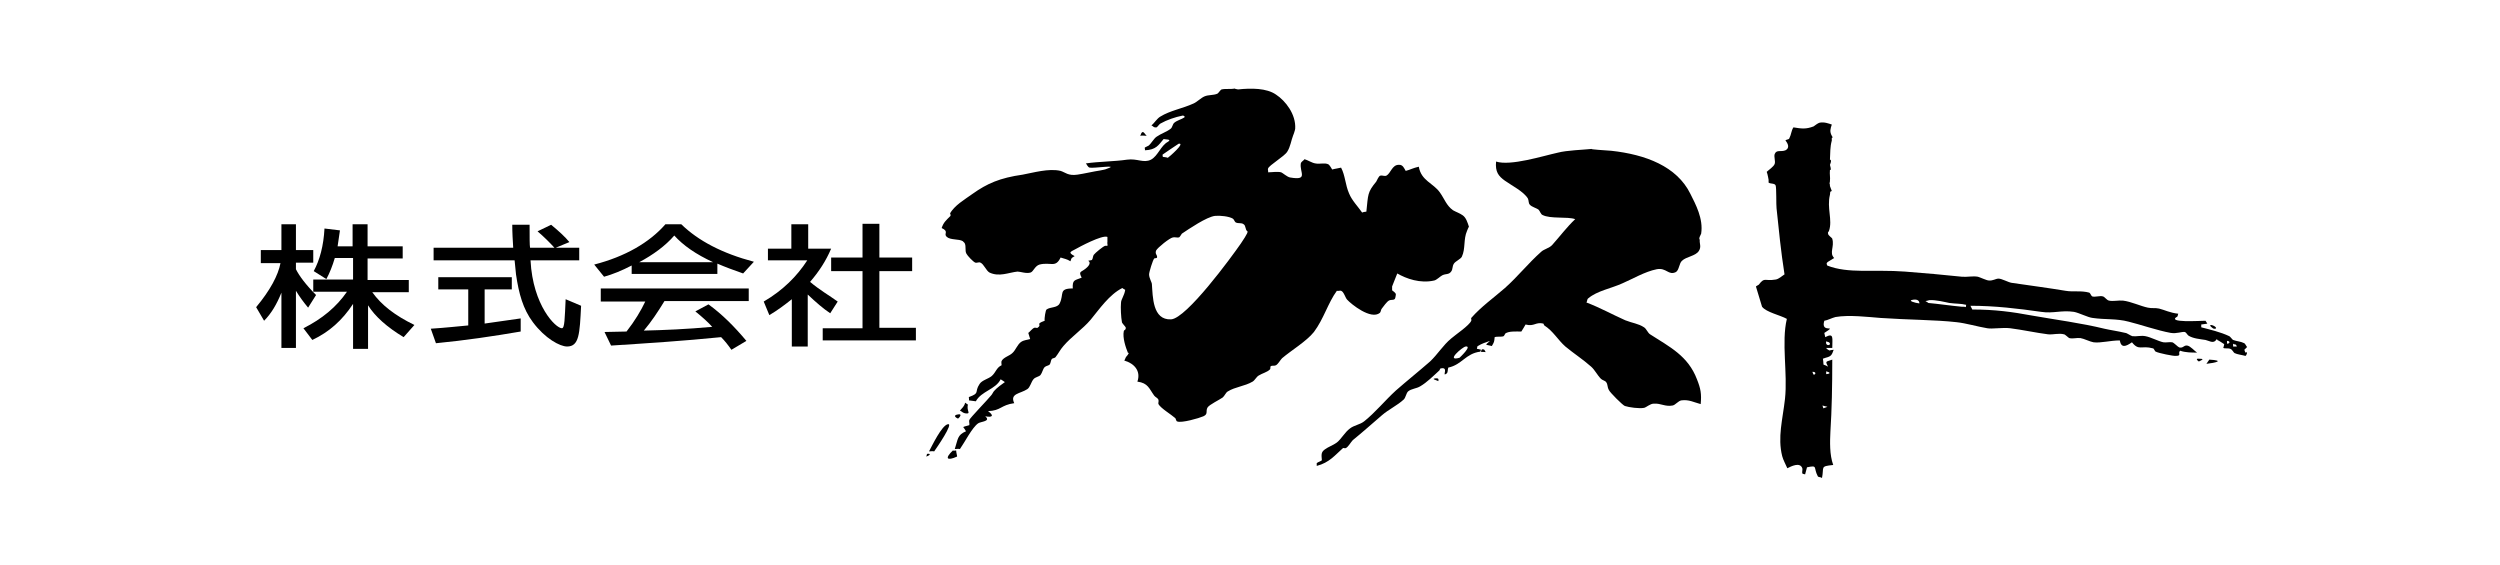 <?xml version="1.0" encoding="utf-8"?>
<!-- Generator: Adobe Illustrator 26.0.3, SVG Export Plug-In . SVG Version: 6.00 Build 0)  -->
<svg version="1.1" id="レイヤー_1" xmlns="http://www.w3.org/2000/svg" xmlns:xlink="http://www.w3.org/1999/xlink" x="0px"
	 y="0px" viewBox="0 0 533.9 120.6" style="enable-background:new 0 0 533.9 120.6;" xml:space="preserve">
<g>
	<path d="M55.7,53.4h4.4v-5.5h3.1v5.5h3.7v2.7h-3.7v1.4c0.7,1.4,2.1,3.3,4.3,5.5l-1.7,2.7c-1-1.2-1.8-2.3-2.6-3.6v12.2h-3.1V62.5
		c-1,2.5-2.2,4.5-3.7,6l-1.7-2.9c3-3.6,4.7-6.8,5.2-9.4h-4.2V53.4z M66.9,59.7h8.5v-4.6h-3.9c-0.5,1.7-1.1,3.2-1.8,4.5l-2.7-1.7
		c1.3-2.4,2.1-5.4,2.3-9.1l3.3,0.4l-0.5,3.4h3.2v-4.7h3.2v4.7h7.5v2.6h-7.5v4.6h8.8v2.6h-7.8c2,2.8,4.9,5,9,7l-2.3,2.6
		c-3.5-2.1-6.1-4.4-7.6-6.8v9.3h-3.2v-9.6c-2.3,3.5-5.1,6-8.7,7.7l-1.9-2.5c4-2,7.1-4.6,9.3-7.8h-7.2V59.7"/>
	<path d="M93.6,61.8v-2.6h15.7v2.6h-5.8v7.3l7.7-1.1v2.8c-5.8,1-11.9,1.9-18.1,2.5l-1.1-3.1c3.1-0.2,5.8-0.5,8-0.7v-7.7H93.6z
		 M92.6,52.9h17c-0.1-1.6-0.2-3.2-0.2-4.9h3.7c0,2.7,0,4.4,0.1,4.9h5.2c-1-1.1-2.2-2.3-3.6-3.5l2.9-1.4c1.7,1.4,3,2.6,3.9,3.7
		l-2.9,1.2h5v2.7h-10.4c0.5,9.7,5.4,14.5,6.7,14.5c0.6,0,0.6-2.1,0.8-6.2l3.3,1.4c-0.3,6-0.4,8.7-3,8.7c-1.5,0-4.7-1.7-7.3-5.2
		c-2.1-2.8-3-6.1-3.6-10.2l-0.3-3H92.6V52.9"/>
	<path d="M134.9,58.6v-1.9c-2.1,1.1-4.1,1.9-5.9,2.4l-2.1-2.6c6.6-1.7,11.8-4.7,15.2-8.6h3.4c3.6,3.5,8.7,6.2,15.5,8l-2.3,2.5
		c-2-0.7-3.9-1.4-5.5-2.1v2.2H134.9z M152.3,56c-3.7-1.7-6.4-3.6-8.3-5.7c-1.9,2.2-4.5,4.1-7.5,5.7H152.3z M128.3,61.6h31.6v2.7h-18
		c-1.4,2.3-2.8,4.4-4.4,6.3c4.3-0.1,9.1-0.3,14.6-0.8c-0.8-0.9-2-2-3.6-3.3l2.8-1.5c2.9,2.1,5.5,4.7,8.1,7.8l-3.2,1.9
		c-0.7-1-1.4-1.9-2.2-2.7c-7.9,0.8-15.7,1.3-23.5,1.8l-1.4-2.9l4.7-0.1c1.8-2.3,3.1-4.5,4-6.4h-9.5V61.6"/>
	<path d="M164,53.1h5v-5.2h3.6v5.2h4.9c-1.1,2.6-2.6,4.9-4.5,7.1c2,1.7,4.1,2.9,5.9,4.2l-1.6,2.5c-1.5-1-3-2.3-4.8-4V74h-3.4V63.9
		c-1.5,1.2-3.1,2.4-4.8,3.4l-1.2-2.9c4.1-2.4,7.1-5.4,9.3-8.8H164V53.1z M175.7,70.1h8.5V57.9h-6.7v-2.9h6.7v-7.2h3.6v7.2h7v2.9h-7
		v12.1h7.8v2.7h-19.9V70.1"/>
	<path d="M472.8,70.2c1,0.1,0.2-0.7-0.6-0.8C471.6,69.4,472.6,70.2,472.8,70.2"/>
	<path d="M479.5,75.3c0-0.1-0.2-0.6-0.2-0.6c0,0,0.6-0.6,0.6-0.6c-0.1,0-0.4-0.7-0.6-0.8c-0.8-0.4-1.6-0.4-2.4-0.7
		c-0.1,0-0.6-0.7-0.8-0.8c-1.9-0.9-4.1-1.4-6-1.9c0,0,0-0.5,0-0.6c0.5-0.1,1-0.1,1.3-0.2c0,0-0.4-0.6-0.4-0.6c-1.1,0-8.5,0.5-6-0.9
		c0.1-0.1,0.1-0.5,0.2-0.6c-1.8-0.2-2.9-0.8-4.1-1.1c-0.9-0.2-1.5,0-2.4-0.2c-1.5-0.3-3.6-1.3-5.3-1.5c-1-0.1-2.1,0.2-3,0
		c-0.5-0.1-0.9-0.8-1.3-0.9c-0.7-0.2-1.6,0.2-2.3,0c-0.2-0.1-0.4-0.7-0.6-0.8c-1.8-0.5-3.4-0.1-5.1-0.4c-3.6-0.6-7.4-1.1-11.5-1.7
		c-0.7-0.1-2.1-0.9-2.8-0.9c-0.6,0-1.2,0.5-2.1,0.4c-0.4,0-1.9-0.7-2.3-0.8c-1.1-0.2-2.3,0.1-3.4,0c-3.7-0.4-8.3-0.8-12.2-1.1
		c-6.6-0.5-12.1,0.5-16.6-1.3c0.1-0.1-0.4-0.4,0.2-0.8c0.3-0.2,1.1-0.7,1.3-0.8c-1.1-1.1,0.1-2.4-0.4-4.1c0-0.2-0.9-0.7-0.9-1.1
		c-0.1-0.4,0.1-0.3,0.2-0.6c0.8-2.3-0.5-4.9,0.2-7.7c0.1-0.4-0.1-0.7,0.4-0.8c0,0-0.5-1.3-0.4-1.1c0,0,0-0.4-0.1-0.6
		c0.1-0.1,0.1-0.5,0.1-0.5c0.1-0.7-0.1-1.3,0-2.3c0.4,0.2,0-1.1,0-1.1c0,0,0.5-1.1,0-1.1c0.1-1.6,0-2.6,0.4-4.1
		c0-0.1-0.1-0.8,0.2-0.6c0.1,0.1-0.2-0.4-0.2-0.4c-0.5-0.9-0.3-1.5,0-2.4c-0.6-0.2-1.6-0.6-2.6-0.4c-0.4,0.1-1,0.6-1.3,0.8
		c-1.6,0.6-2.5,0.5-4.3,0.2c-0.5,0.8-0.4,1.4-0.9,2.4c-0.1,0.2-0.7,0.2-0.8,0.4c0.5,0.6,1,1.6,0,2.1c-1,0.4-1.9-0.2-2.3,0.8
		c-0.2,0.6,0.2,1.5,0,2.1c-0.2,0.6-1.3,1.3-1.7,1.7c0.2,0.5,0.4,1.7,0.4,1.7c0,0,0,0.5,0,0.6c0.4,0.3,1.3,0.1,1.5,0.6
		c0.2,0.4,0.1,4.3,0.2,4.9c0.5,4.7,0.9,9,1.7,14.1c-0.5,0.3-1.2,1-1.9,1.1c-2.4,0.4-2.3-0.6-3.6,1.1c-0.1,0.1-0.6,0.3-0.6,0.4
		l1.3,4.3c0.9,1.2,3.9,1.8,5.3,2.6c-1.2,5,0.2,11.6-0.4,17.1c-0.5,4.4-1.6,8.2-0.6,12.2c0.2,0.8,0.8,1.9,1.1,2.6
		c0.8-0.4,2.7-1.4,3.2,0c0.1,0.3-0.1,0.8,0,1.1c0,0.1,0.6,0.2,0.6,0.2c0.1-0.4,0.3-1.1,0.4-1.5c2.4-0.5,1.3,0,2.3,1.9
		c0.2,0.3,0.6,0.1,0.9,0.4c0.5-2.4-0.5-2.5,2.4-2.8c-0.8-2.2-0.7-5-0.6-7.1c0.3-4.7,0.4-9.7,0.4-15.4c-1.3,0.5-1.6,0.2-0.9,1.5
		c-1.4-0.8-0.8,0.2-1.1-1.7l0.6-0.2c1.2-0.3,1.3-0.6,1.7-1.7c0,0-1.1,0.1-0.8,0.2c-0.7-0.3-0.8-0.6-0.8-0.6c0.4,0,0.7,0,1.3,0
		c0-2.1,0.4-3.3-1.5-2.3l-0.2-0.9c3.1-2-0.9,0.3,0-2.6c0.7-0.1,1.6-0.6,2.4-0.8c2.9-0.5,7,0,9.6,0.2c5.7,0.4,11.8,0.4,16.2,0.9
		c2,0.2,4.7,1,6.6,1.3c1,0.2,3.3-0.2,4.9,0c2.4,0.3,5.7,1,8.1,1.3c1.1,0.1,2.3-0.3,3.4,0c0.2,0,0.9,0.7,1.1,0.8
		c0.8,0.2,1.6-0.1,2.4,0c0.7,0.1,2.1,0.8,2.8,0.9c1.5,0.2,3.6-0.4,5.6-0.4c0.3,1.7,1.3,1.3,2.6,0.4c1.5,1.9,2,0.6,4.5,1.3
		c0.2,0,0.4,0.7,0.6,0.7c0.5,0.3,3.9,1,4.3,0.9c1.3,0,0.3-0.6,0.9-1.1c1.1,0.4,2.5,0.4,3.6,0.4c-0.5-0.3-1.4-1.4-2.1-1.5
		c-0.8-0.1-0.8,0.6-1.7,0.4c-0.3-0.1-1.1-1-1.5-1.1c-0.6-0.1-1.3,0.1-1.9,0c-1-0.2-2.7-1.1-3.8-1.3c-0.9-0.2-1.9,0.1-2.8,0
		c-0.4-0.1-1.2-0.7-1.5-0.7c-1.7-0.4-3.2-0.6-4.5-0.9c-4.9-1.2-10.3-1.9-15.4-2.8c-4.3-0.8-8-1.3-12.8-1.3c0,0-0.4-0.8-0.4-0.8
		c5.2,0,10.2,0.6,15.1,1.3c2.6,0.4,4.3-0.4,7,0c1.1,0.2,3,1.2,4,1.3c2.7,0.4,5.1,0.1,7.7,0.8c2.1,0.5,6.2,1.9,9,2.4
		c1.3,0.2,2.3-0.3,3-0.2c0.3,0.1,0.5,0.6,0.8,0.8c1,0.6,2.3,0.7,3.6,0.9c0.8,0.2,1.5,0.7,2.1,0.2c0.1-0.1,0.2-0.3,0.4-0.4
		c0,0.1,0,0.1,0,0.2c0.5,0.2,1,0.6,1.5,0.9c0,0.2-0.2,0.8-0.2,0.8c0.4,0.2,1,0,1.5,0.2c0.4,0.1,0.7,0.8,0.9,0.9
		c0.6,0.3,1.6,0.4,2.3,0.6C479.7,76.1,480.2,74.9,479.5,75.3z M387.3,80c0,0-0.3-0.6-0.2-0.6C388,79.4,387.7,80.1,387.3,80z
		 M390,79.3c0.8,0.2,1.1,0.5,0,0.6V79.3z M389.4,87.2l-0.2-0.6C390.4,87,390.7,86.7,389.4,87.2z M390,72.9c0.2,0.1,0.4,0.1,0.6,0.2
		c0.3,0.2,0.3,0.6-0.2,0.6C389.8,73.6,390,72.9,390,72.9z M408.6,64c1.4-0.2,1.3,0.8,1.3,0.8C409,64.7,407.2,64.2,408.6,64z
		 M419.5,65.5c0.2,0-0.6,0-0.6,0c-2.2-0.2-4.9-0.6-7.1-0.8c0.1,0-0.6-0.4-0.6-0.4c0.2,0,0.8-0.2,0.8-0.2c1.4-0.1,3.3,0.4,4.3,0.6
		c1.5,0.2,2.4,0.1,3.6,0.4C419.8,65.2,420,65.8,419.5,65.5z M475.6,73.4v-0.6C476.3,72.8,476.3,73.4,475.6,73.4z M476.9,74
		c0,0,0-0.6,0-0.6c0.1,0.1,0.5,0.2,0.6,0.2c0,0,0.2,0.3,0.2,0.4C477.6,74,477.2,74,476.9,74"/>
	<path d="M469.6,77.2c0.8-0.4,1.3-0.6-0.2-0.6C468.8,76.6,469.5,77.2,469.6,77.2"/>
	<path d="M471.8,76.8c0,0.1-0.5,0.7-0.6,0.9C473,77.5,475.3,77,471.8,76.8"/>
	<path d="M363.3,49.9c0.5-3.2-1.2-6.3-2.3-8.5c-2.9-5.9-9.6-8.4-16.9-9.2c-1.2-0.1-4.8-0.3-4.1-0.4c-2,0.2-5.4,0.3-7.3,0.8
		c-3.2,0.7-10.1,2.9-13.2,1.9c-0.2,2.2,0.5,3.1,1.9,4.1c1.4,1,4,2.3,4.9,3.8c0.2,0.4,0.1,1,0.4,1.3c0.4,0.5,1.4,0.7,1.9,1.1
		c0.2,0.2,0.5,1,0.8,1.1c1.7,0.9,5.3,0.3,7,0.9c-1.8,1.7-3.2,3.6-4.9,5.5c-0.6,0.7-1.8,0.9-2.4,1.5c-2.7,2.4-5,5.3-7.7,7.7
		c-2.4,2.1-5.1,4-7.2,6.4c-0.1,0.1,0.1,0.4,0,0.6c-0.4,1-3.4,3-4.3,3.8c-1.7,1.4-2.9,3.4-4.5,4.9c-2.4,2.1-4.9,4.1-7.3,6.2
		c-2.3,2.1-4.4,4.7-6.8,6.6c-0.9,0.7-2.1,0.8-3,1.5c-1.1,0.8-1.8,2.2-2.8,3c-0.8,0.6-1.8,0.9-2.6,1.5c-0.8,0.6-0.7,1.1-0.6,2.3
		c-0.4,0.3-0.7,0.3-1.1,0.6c0,0.1,0,0.5,0,0.6c2.7-0.7,3.9-2.3,5.6-3.8c0.1-0.1,0.4,0.1,0.6,0c0.5-0.2,1.1-1.3,1.5-1.7
		c2.1-1.7,4.1-3.5,6.2-5.3c1.5-1.3,3.3-2.1,4.7-3.4c0.4-0.4,0.5-1.3,0.9-1.7c0.7-0.6,1.8-0.6,2.6-1.1c1.4-0.8,2.9-2.3,4.1-3.4
		l0.2-0.4c2-0.5,0.2,1.9,1.3,1.1c0.4-0.3,0.2-0.8,0.4-1.3c2.9-0.6,3.7-3,6.8-3.4c-0.1,0,0.2-0.3,0.2-0.4c-0.2-0.1-0.8-0.2-0.9-0.2
		c0.1-0.1,0-0.5,0.2-0.6c1-0.6,1.5-0.7,2.6-1.1c-1.2,1.1-1,0.7,0.4,1.1c0.5-0.9,0.5-0.8,0.6-1.9c0.6-0.2,1.4,0,1.9-0.2
		c0.1,0,0.3-0.5,0.4-0.6c0.8-0.5,2.1-0.4,3.4-0.4c0.3-0.5,0.7-1.1,0.9-1.5c1.9,0.5,2.1-0.6,3.8-0.2c0,0,0.2,0.4,0.2,0.4
		c1.9,1.2,2.9,3.1,4.5,4.5c1.8,1.5,3.7,2.7,5.5,4.3c0.8,0.7,1.3,1.8,2.1,2.6c0.3,0.3,0.9,0.4,1.1,0.7c0.4,0.5,0.2,1,0.6,1.7
		c0.2,0.5,2.9,3.2,3.4,3.4c0.9,0.3,3.1,0.6,4.1,0.4c0.5-0.1,1.3-0.9,2.1-0.9c1.5-0.1,2.4,0.7,4,0.4c0.6-0.1,1.2-1,1.9-1.1
		c1.6-0.2,2.6,0.4,4.1,0.8c0.2-2.2,0-3.3-0.8-5.3c-1.9-5-5.8-6.9-10-9.6c-0.5-0.3-0.8-1.2-1.3-1.5c-1.2-0.8-2.5-0.9-4-1.5
		c-2.7-1.2-5.4-2.7-8.3-3.8c0.2-0.3,0.1-0.7,0.4-0.9c1.9-1.6,4.9-2.1,7.3-3.2c2.1-0.9,4.8-2.5,7.3-3c2.1-0.4,2.5,1.4,4.1,0.6
		c0.7-0.4,0.7-1.9,1.3-2.4c0.9-0.9,2.9-1,3.6-2.1c0.6-0.9,0.1-1.6,0.2-2.4C362.7,50.9,363.2,50.2,363.3,49.9z M311.7,76.4
		c-3.1,0.9,0.6-2.3,1.3-2.4C314.5,73.8,311.7,76.4,311.7,76.4"/>
	<path d="M316.6,74.6c-0.6,0,0.1-0.1-0.2,0.2c-0.7,0.5,0.6,0.3,0.9,0.4C317,74.9,317.2,74.6,316.6,74.6"/>
	<path d="M306.6,80.8c-1.1,0.1,0.2,0.4,0.6,0.6C307.1,81.3,307.5,80.7,306.6,80.8"/>
	<path d="M244.9,29c-0.2-0.1-0.5-0.7-0.8-0.8c-0.4,0-0.4,0.5-0.6,0.8C244,28.9,244.4,29,244.9,29"/>
	<path d="M206.1,86c-0.1,0.7-0.6,1.1-1.1,1.7c0.4,0.1,0.6,0.6,1.5,0.6c0.8,0-0.1-0.6,0.2-1.9L206.1,86"/>
	<path d="M204.6,89.4c0.3-0.2,1-1.1,0-0.9C203.3,88.7,204.3,89.3,204.6,89.4"/>
	<path d="M202.4,90.6c-1.3,0.3-3.3,4.5-4,5.8c0.3,0,0.8-0.1,1.1,0C200,95.7,203.8,90.2,202.4,90.6"/>
	<path d="M203.5,96.2c-1.8,1.7-1.3,2.3,0.9,1.3c0-0.3-0.2-0.8-0.2-1.3C204.1,96.2,203.6,96.3,203.5,96.2"/>
	<path d="M197.8,97.5c0.5-0.1,1.2-0.6,0.4-0.6C197.8,96.9,198,97.2,197.8,97.5"/>
	<path d="M312.4,46c-0.7-0.5-1.4-0.7-2.1-1.1c-1.4-1-1.8-2.4-2.8-3.8c-1.4-2-4-2.5-4.5-5.5c-1.3,0.3-1.7,0.6-2.8,0.9
		c-0.3-0.5-0.6-1.4-1.5-1.3c-1.4,0-1.7,1.8-2.6,2.3c-0.4,0.2-0.9-0.1-1.3,0c-0.4,0.1-0.7,1-0.9,1.3c-1.9,2.3-1.7,2.7-2.1,6.4
		c-0.1,0-0.8,0.1-0.9,0.2c-0.9-1.3-2.2-2.6-2.8-4.1c-0.8-1.8-0.8-3.8-1.7-5.5c-0.8,0.2-1.2,0.2-1.9,0.4c-0.1-0.2-0.6-1-0.8-1.1
		c-0.8-0.4-1.8,0-2.8-0.2c-0.7-0.1-1.6-0.7-2.3-0.9c-0.2,0.3-0.7,0.5-0.8,0.9c-0.3,1.9,1.7,3.7-2.3,3c-0.6-0.1-1.6-1-1.9-1.1
		c-0.8-0.2-2,0-2.8,0c0.1-0.2-0.1-0.6,0-0.8c0.2-0.7,3.5-2.6,4.1-3.6c0.7-1.1,0.8-2.3,1.3-3.6c0,0.1,0.4-1.1,0.4-1.3
		c0.2-3.1-2.1-6-4.1-7.3c-2-1.4-5.3-1.4-8.1-1.1c-0.2,0-0.9-0.2-0.7-0.2c-0.8,0.2-2,0-2.8,0.2c-0.2,0-0.7,0.8-0.9,0.9
		c-0.9,0.4-1.9,0.2-2.8,0.6c-0.7,0.3-1.6,1.2-2.3,1.5c-2.4,1.1-5,1.5-7.1,2.8c-0.7,0.4-1.3,1.4-1.9,1.9c0.4,0.1,0.4,0.5,1.1,0.4
		c0.1,0,0.6-0.7,0.8-0.8c1.4-0.8,3.2-1.4,4.7-1.7c0.2-0.1,0.7,0.2,0.4,0.4c-0.6,0.4-1.5,0.6-2.1,1.1c-0.4,0.3-0.4,1-0.8,1.3
		c-0.9,0.7-2,1-3,1.7c-0.6,0.4-1.1,1.4-1.7,1.9c0,0-0.8,0.4-0.8,0.4c-0.1,0.1,0.1,0.5,0,0.6c2.4-0.1,2.9-1.1,4-2.4
		c0.3,0.1,1.9,0,0.9,0.6c-1.5,0.8-2.1,3-3.6,3.8c-1.6,0.8-2.9-0.3-5.1,0c-2.7,0.4-6.1,0.4-8.8,0.8c0.2,0.2,0.4,0.8,0.8,0.9
		c0.9,0.2,6.4-0.7,3.8,0.2c-0.7,0.3-0.7,0.2-1.5,0.4c-1.4,0.2-3.5,0.7-4.9,0.9c-2,0.3-2.6-0.5-3.6-0.8c-2.5-0.6-5.9,0.4-8.1,0.8
		c-4.9,0.7-7.6,1.9-10.7,4.1c-1.8,1.3-3.8,2.4-4.9,4.3c0.2-0.4,0.2,0.4,0.2,0.4c-1,1-1.5,1.4-1.9,2.6c1.7,0.8,0.3,1.2,1.1,1.9
		c0.8,0.7,2.6,0.4,3.4,0.9l0.4,0.4c0.4,0.8,0,1.6,0.4,2.3c0.2,0.4,1.4,1.7,1.9,1.9c0.3,0.1,0.8-0.2,1.1,0c0.7,0.3,1.2,1.7,1.9,2.1
		c2.1,1,4.1,0,6-0.2c0.6,0,1.9,0.5,2.8,0.2c0.6-0.2,0.9-1.4,1.9-1.7c2.4-0.6,3.4,0.8,4.5-1.5c0.9,0.3,1.3,0.3,2.1,0.8
		c0.3-0.8,0.1-0.6,0.9-1.1c-1.5-0.8-0.9-0.9,0.2-1.5c0.7-0.4,5.7-3.1,6.8-2.6c0,0,0,1.3,0,1.1c-0.1,0.2,0.1,0.6,0,0.8H236
		c-0.4,0.1-2.1,1.5-2.4,1.9c-0.2,0.2-0.2,0.9-0.4,1.1c-0.1,0.1-0.6,0.1-0.8,0.2c0.8,0.5-0.2,1.4-0.6,1.7c-1,0.8-1.5,0.5-0.8,1.9
		c-1.5,0.6-2,0.4-1.9,2.3c-3.1,0-1.8,1.2-2.8,3.2c-0.5,1-2,0.7-2.8,1.3c-0.2,0.1-0.5,1.9-0.4,2.4c-2.2,0.8-0.4,0.7-1.5,1.5
		c-0.2,0.1-0.6-0.1-0.7,0c-0.4,0.1-1,0.9-1.3,1.1c0.2,0.6,0.2,0.7,0.4,1.3c-0.6,0.2-1.3,0.2-1.9,0.6c-0.8,0.5-1.2,1.8-1.9,2.4
		c-0.6,0.6-1.9,0.9-2.3,1.7c-0.1,0.2,0,0.7,0,0.9c-1.1,0.5-1.2,1.5-2.1,2.3c-0.7,0.6-2.1,0.9-2.6,1.7c-1.2,1.8,0.2,1.9-2.3,2.8
		c0,0.1,0.1,0.7,0,0.7c0.7,0.1,0.7,0.1,1.5,0.2c1.2-2.2,4.2-2.5,5.3-4.7c0.2,0.1,0.9,0.6,0.9,0.6c-0.7,0.5-1.7,1.2-2.3,1.9
		c-0.2,0.2-0.4,0.7-0.6,0.9c-0.7,0.9-4.6,4.9-4.7,5.3c-0.1,0.4,0.1,0.8,0,1.1c-0.6,0.2-0.9,0.2-1.3,0.4c0.2,0.3,0.4,0.5,0.6,0.9
		c-1.9,0.8-1.7,1.7-2.4,3.8c0.3,0,0.8-0.1,1.1,0c1-1.4,2.6-4.6,3.9-5.5c0.6-0.4,2.8-0.4,1.5-1.5c1.5,0.3,2-0.1,0.6-1.1
		c2.8-0.1,2.7-1.3,5.6-1.7c-1-2.1,1.3-2,2.8-3c0.6-0.4,0.8-1.5,1.3-2.1c0.4-0.5,1.1-0.5,1.5-0.9c0.4-0.5,0.5-1.3,0.9-1.7
		c0.3-0.3,0.9-0.3,1.1-0.6c0.2-0.3,0.2-0.8,0.4-1.1c0.1-0.2,0.6-0.2,0.8-0.4c0.7-0.9,1-1.6,1.7-2.4c1.7-2,4.1-3.6,5.8-5.6
		c1.9-2.3,4-5.4,6.8-6.8c0,0.1,0.5,0.3,0.6,0.4c-0.2,1.3-0.9,2-0.9,2.8c-0.1,0.9,0,3.1,0.2,4.1c0,0.2,0.7,0.9,0.8,1.1
		c0.1,0.6-0.3,0.5-0.4,0.8c-0.3,1.4,0.4,3.5,0.9,4.7c0.4-0.3,0,0.4-0.4,0.8c-0.1,0.1-0.3,0.7-0.4,0.8c2.1,0.6,3.6,2.2,2.8,4.5
		c2.3,0.3,2.5,1.5,3.6,3c0.2,0.3,0.8,0.5,0.9,0.9c0.1,0.3-0.1,0.7,0,0.9c0.5,0.9,2.7,2.2,3.6,3c0.1,0.1,0.2,0.7,0.4,0.7
		c0.9,0.4,4.7-0.7,5.6-1.1c1.1-0.5,0.4-1.1,0.9-1.9c0.4-0.6,2.5-1.6,3.2-2.1c0.4-0.3,0.7-1.1,1.1-1.3c1.6-1,3.6-1.1,5.3-2.1
		c0.5-0.3,0.8-1,1.3-1.3c0.8-0.5,1.8-0.7,2.4-1.3c0.2-0.2,0-0.6,0.2-0.7c0.3-0.2,0.7,0,1.1-0.2c0.5-0.3,0.9-1.1,1.3-1.5
		c2-1.7,5.2-3.6,6.8-5.6c2.1-2.8,3-6.2,4.9-8.8c0.3,0.1,0.7-0.1,0.9,0c0.6,0.2,0.9,1.5,1.3,1.9c0.8,0.9,5.1,4.4,7,2.8
		c0.2-0.2,0.2-0.7,0.4-0.9c0.3-0.4,1.1-1.5,1.5-1.7c0.5-0.3,1,0,1.3-0.4c0.1-0.1,0.2-0.9,0.2-0.9c0-0.4-0.6-0.7-0.8-0.9
		c0,0,0-0.7,0-0.8c-0.1,0.2,0.7-1.8,1.1-2.8c1.9,1.1,4.9,2.2,7.9,1.5c0.5-0.1,1.3-0.9,1.7-1.1c0.8-0.4,1.4-0.1,1.9-0.8
		c0.4-0.5,0.2-1.1,0.6-1.7c0.3-0.5,1.5-1,1.7-1.5c0.8-1.7,0.3-3.7,1.1-5.5c0-0.1,0.4-0.9,0.4-0.9C313.4,47.5,313.1,46.5,312.4,46z
		 M248.3,33c0,0,3.2-2.2,3.4-2.3c1.6-0.3-2.1,2.9-2.3,3c-0.2-0.1-1-0.2-1.1-0.2C248.4,33.5,248.2,33.1,248.3,33z M265,52
		c-2,2.9-11.6,16-14.9,16.2c-4,0.2-3.9-4.9-4.1-7.5c0-0.4-0.6-1.3-0.6-2.1c0-0.5,0.8-3.1,1.1-3.4c0.1-0.1,0.5,0,0.6-0.2
		c0.1-0.6-0.5-0.7-0.2-1.5c0.3-0.6,2.9-2.7,3.6-2.8c0.4-0.1,0.9,0.1,1.3,0c0.2-0.1,0.5-0.7,0.6-0.8c1.5-1,5.3-3.6,7.1-3.8
		c1.1-0.1,3,0.1,3.8,0.6c0.2,0.1,0.4,0.7,0.6,0.8c0.6,0.3,1.2,0,1.7,0.4c0.5,0.3,0.3,1.2,0.8,1.5C266.7,49.6,265.1,51.8,265,52"/>
</g>
</svg>
